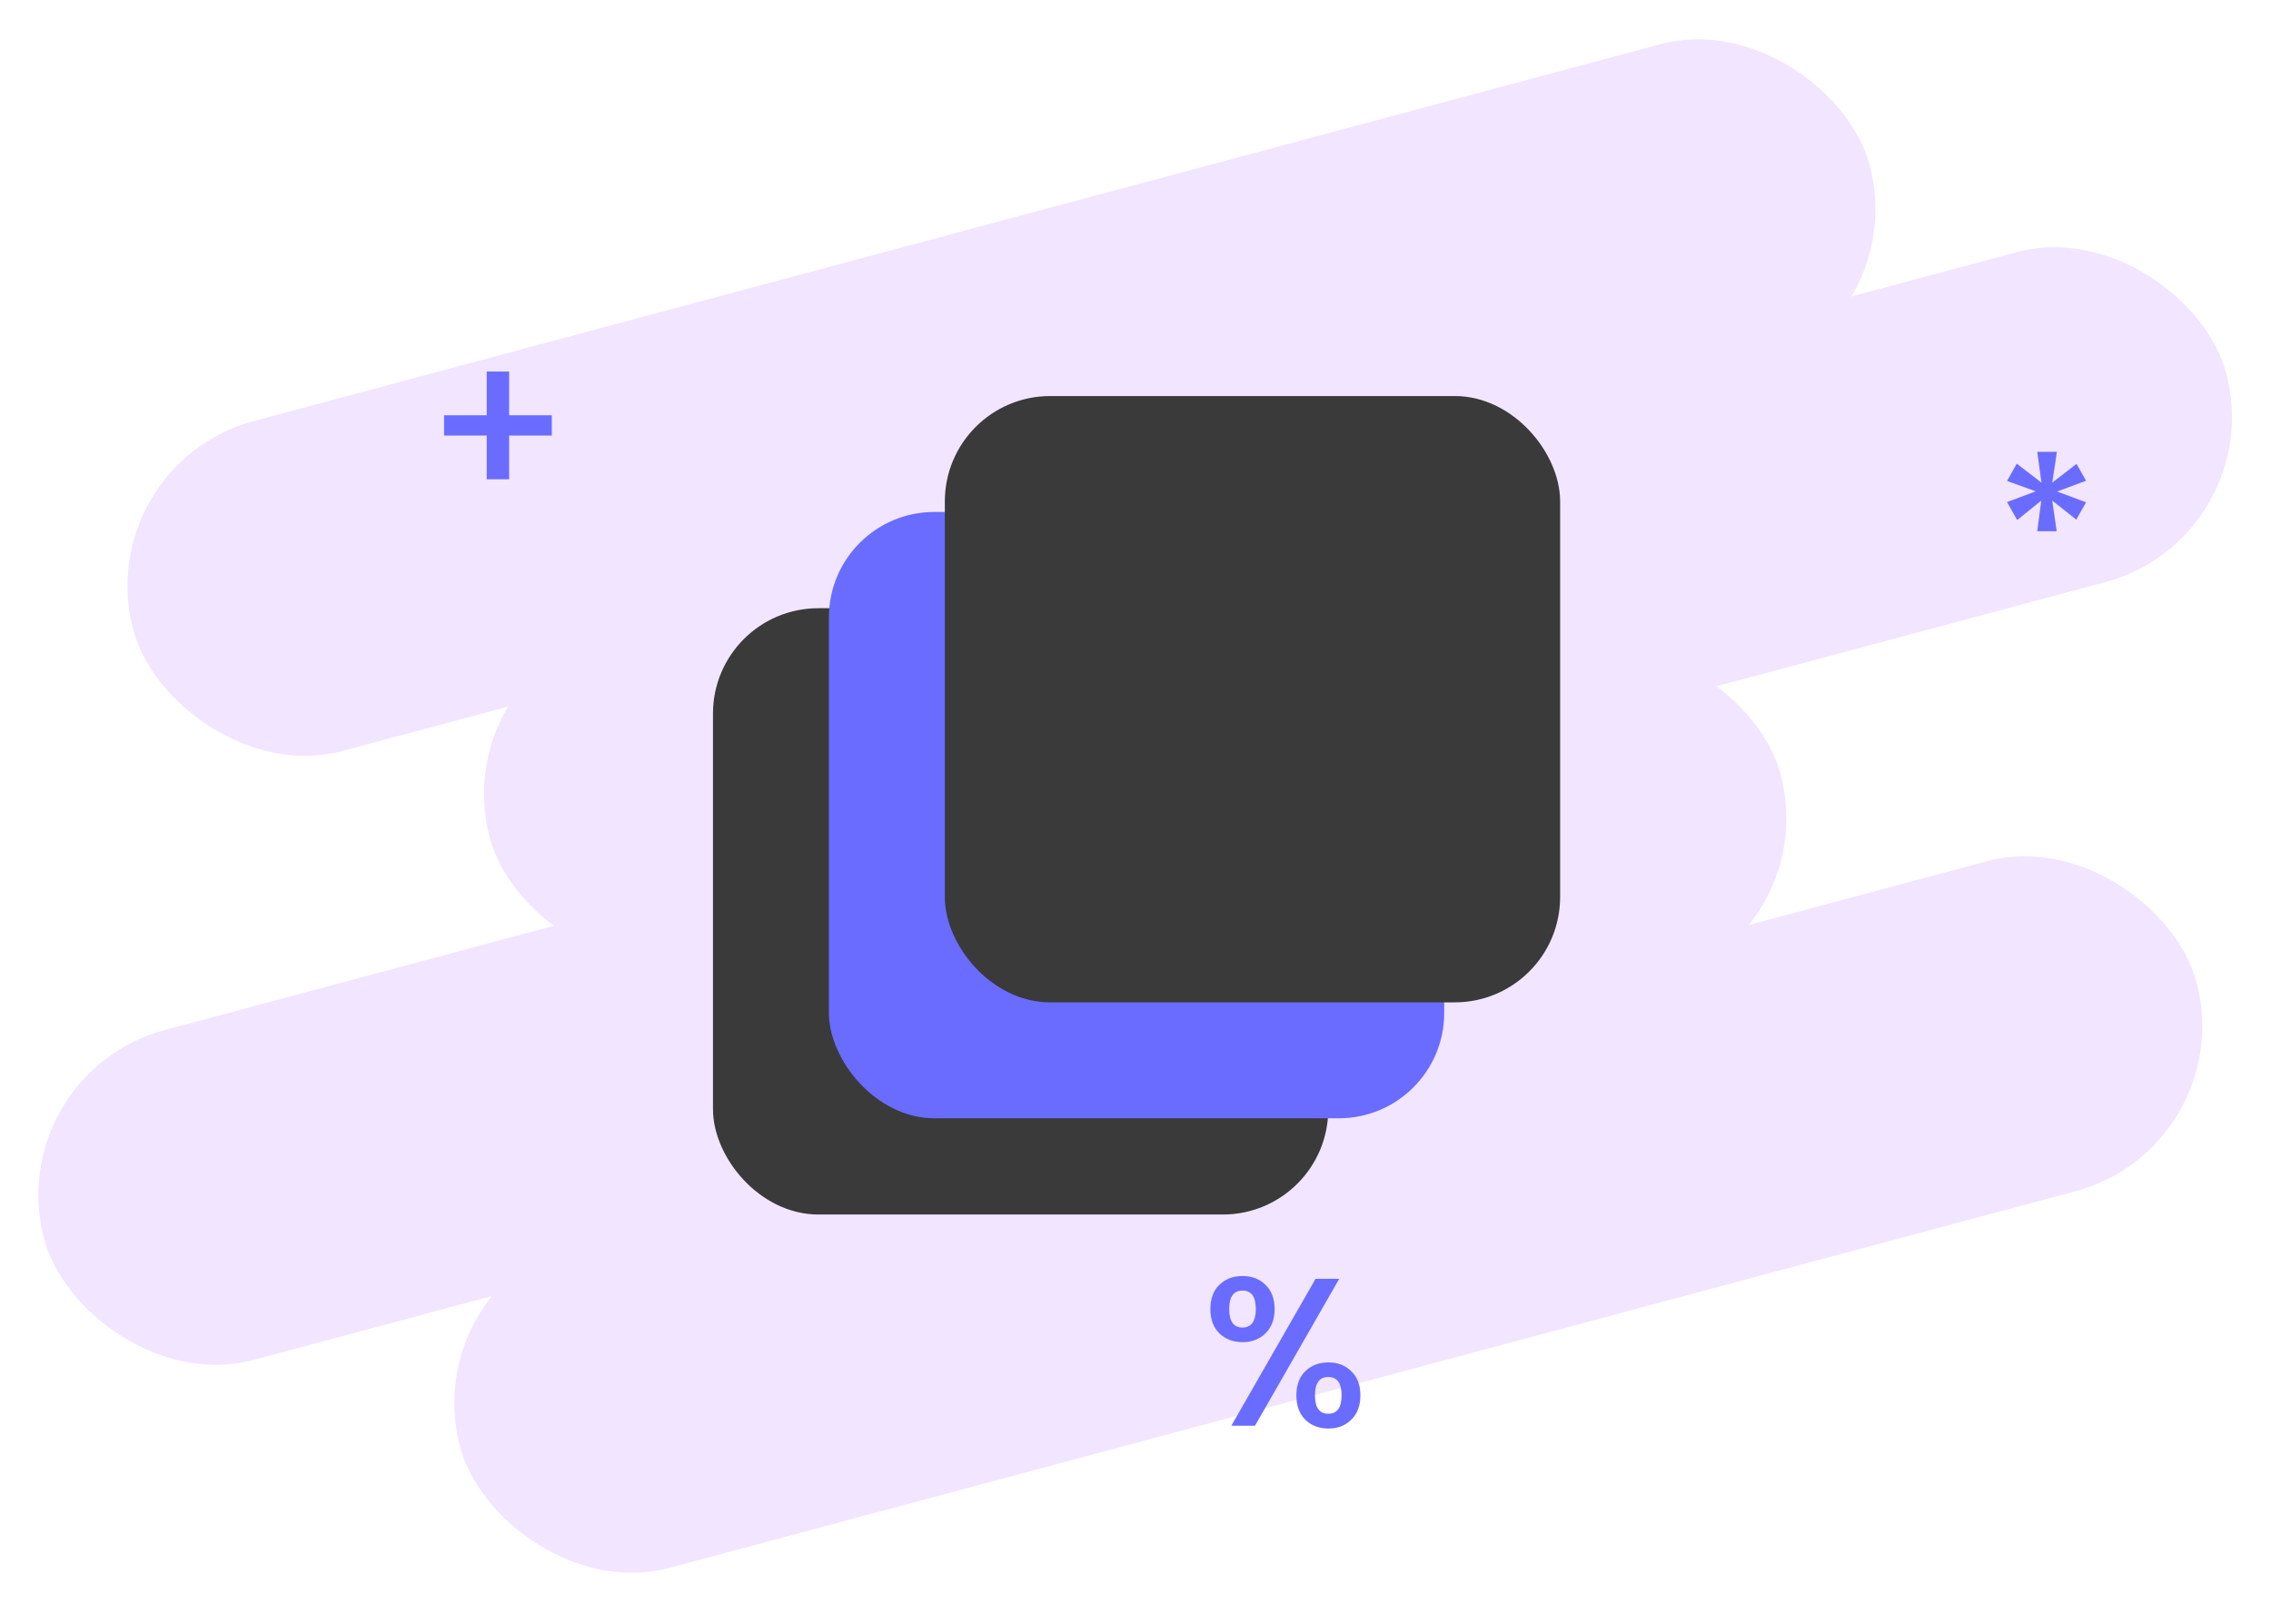 <svg width="172" height="123" viewBox="0 0 172 123" fill="none" xmlns="http://www.w3.org/2000/svg">
<rect x="6.75" y="35.234" width="136.139" height="25.878" rx="12.939" transform="rotate(-15 6.75 35.234)" fill="#F2E5FF"/>
<rect x="33.753" y="50.984" width="136.139" height="25.878" rx="12.939" transform="rotate(-15 33.753 50.984)" fill="#F2E5FF"/>
<rect y="81.367" width="136.139" height="25.878" rx="12.939" transform="rotate(-15 0 81.367)" fill="#F2E5FF"/>
<rect x="31.503" y="97.117" width="136.139" height="25.878" rx="12.939" transform="rotate(-15 31.503 97.117)" fill="#F2E5FF"/>
<path d="M41.792 32.992H38.56V36.304H36.864V32.992H33.632V31.456H36.864V28.144H38.56V31.456H41.792V32.992Z" fill="#696CFF"/>
<path d="M157.272 35.136L157.992 36.416L155.8 37.232L157.992 38.048L157.256 39.36L155.432 37.92L155.768 40.24H154.296L154.6 37.92L152.776 39.392L152.008 38.032L154.184 37.216L152.008 36.432L152.744 35.12L154.616 36.56L154.296 34.224H155.784L155.432 36.56L157.272 35.136Z" fill="#696CFF"/>
<path d="M91.672 99.152C91.672 98.373 91.896 97.765 92.344 97.328C92.803 96.88 93.389 96.656 94.104 96.656C94.819 96.656 95.4 96.88 95.848 97.328C96.307 97.765 96.536 98.373 96.536 99.152C96.536 99.931 96.307 100.544 95.848 100.992C95.4 101.44 94.819 101.664 94.104 101.664C93.389 101.664 92.803 101.44 92.344 100.992C91.896 100.544 91.672 99.931 91.672 99.152ZM101.432 96.864L95.048 108H93.256L99.64 96.864H101.432ZM94.104 97.76C93.432 97.76 93.096 98.224 93.096 99.152C93.096 100.091 93.432 100.56 94.104 100.56C94.424 100.56 94.669 100.448 94.84 100.224C95.021 99.989 95.112 99.632 95.112 99.152C95.112 98.224 94.776 97.76 94.104 97.76ZM98.184 105.696C98.184 104.917 98.408 104.309 98.856 103.872C99.315 103.424 99.901 103.2 100.616 103.2C101.32 103.2 101.896 103.424 102.344 103.872C102.803 104.309 103.032 104.917 103.032 105.696C103.032 106.475 102.803 107.088 102.344 107.536C101.896 107.984 101.32 108.208 100.616 108.208C99.901 108.208 99.315 107.984 98.856 107.536C98.408 107.088 98.184 106.475 98.184 105.696ZM100.6 104.304C99.928 104.304 99.592 104.768 99.592 105.696C99.592 106.624 99.928 107.088 100.6 107.088C101.272 107.088 101.608 106.624 101.608 105.696C101.608 104.768 101.272 104.304 100.6 104.304Z" fill="#696CFF"/>
<rect x="55.078" y="47.149" width="44.444" height="43.769" rx="6.902" fill="#3A3A3A" stroke="#3A3A3A" stroke-width="2.157"/>
<rect x="62.78" y="38.781" width="46.601" height="45.926" rx="7.98" fill="#696CFF"/>
<rect x="72.638" y="31.078" width="44.444" height="43.769" rx="6.902" fill="#3A3A3A" stroke="#3A3A3A" stroke-width="2.157"/>
</svg>

